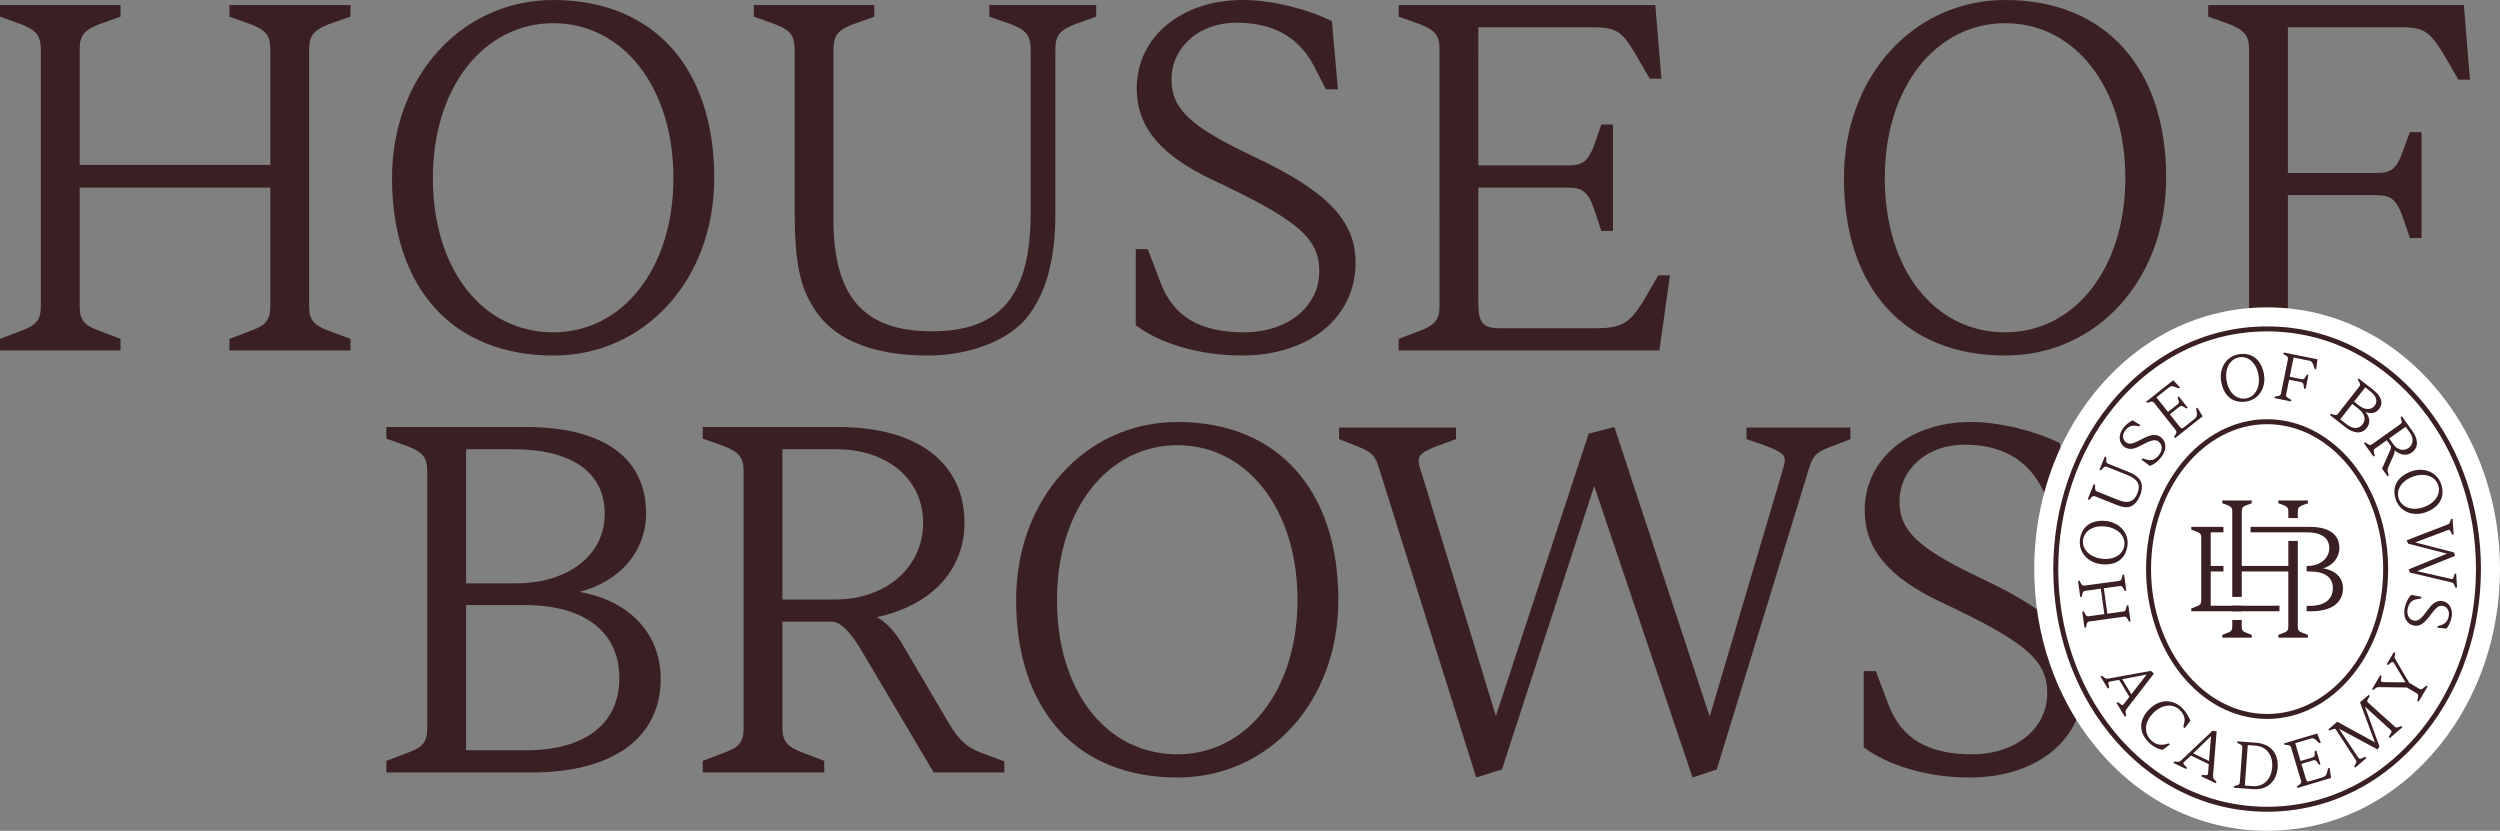 <?xml version="1.0" encoding="UTF-8"?>
<svg id="Layer_1" xmlns="http://www.w3.org/2000/svg" version="1.1" viewBox="0 0 3513.98 1167.74">
  <rect x="0" y="0" width="3513.98" height="1167.74" fill="#808080" stroke="none"/>
  <!-- Generator: Adobe Illustrator 29.2.1, SVG Export Plug-In . SVG Version: 2.1.0 Build 116)  -->
  <defs>
    <style>
      .st0 {
        fill: #3a2023;
      }

      .st1 {
        fill: #fff;
      }
    </style>
  </defs>
  <g>
    <g>
      <g>
        <path class="st0" d="M777.85,0C648.85,0,551.03,107.74,551.03,250.21c0,155.23,85.77,249.51,226.82,249.51,129.01,0,226.11-107.03,226.11-249.51C1003.96,94.98,918.2,0,777.85,0ZM777.85,467.11c-99.94,0-169.4-88.6-169.4-216.9s72.3-217.61,169.4-217.61,168.7,89.31,168.7,217.61-72.3,216.9-168.7,216.9Z"/>
        <path class="st0" d="M1116.94,70.18v224.69c0,77.26,7.8,113.41,33.31,147.43,28.35,37.57,81.51,57.42,153.81,57.42,60.96,0,117.66-22.68,142.47-57.42,24.81-34.02,36.86-78.68,36.86-141.76V70.18c0-19.85,5.67-27.65,27.64-36.15l29.77-10.63V7.09h-150.27v16.3l30.48,10.63c21.97,8.51,27.65,16.3,27.65,36.15v229.66c0,115.54-42.53,165.86-138.93,165.86s-138.22-49.62-138.22-157.36V70.18c0-19.85,5.67-27.65,27.65-36.15l29.77-10.63V7.09h-169.41v16.3l29.77,10.63c21.97,8.51,27.64,16.3,27.64,36.15Z"/>
        <path class="st0" d="M1905.41,369.3c0-58.83-38.98-99.94-142.47-148.85-90.02-42.53-116.25-67.34-116.25-108.45,0-46.07,38.99-80.1,91.44-80.1,48.2,0,85.77,17.72,108.45,60.25l17.01,33.31h17.01l-8.51-95.69C1838.08,12.76,1787.75,0,1746.64,0,1660.87,0,1597.79,51.74,1597.79,124.04c0,54.58,33.31,94.28,107.03,129.01,119.08,56,149.56,81.51,149.56,128.29,0,49.62-44.66,85.77-105.62,85.77s-99.23-21.26-117.66-70.18l-17.72-46.78h-17.01v107.03c34.73,26.23,90.73,42.53,148.85,42.53,97.11,0,160.19-55.29,160.19-130.42Z"/>
        <path class="st0" d="M57.41,302.6v127.66c0,19.14-6.38,26.94-27.65,34.73L0,476.33v16.31h169.4v-16.31l-29.77-11.34c-21.97-7.79-27.65-15.59-27.65-34.73v-166.57h267.93v166.57c0,19.14-5.67,26.94-27.64,34.73l-29.77,11.34v16.31h170.12v-16.31l-30.48-11.34c-21.26-7.79-27.64-15.59-27.64-34.73V69.46c0-19.14,6.38-26.94,27.64-35.44l30.48-10.63V7.09h-170.12v16.3l29.77,10.63c21.97,8.51,27.64,16.3,27.64,35.44v162.32H111.99V69.46c0-19.14,5.67-26.94,27.65-35.44l29.77-10.63V7.09H0v16.3l29.77,10.63c21.26,8.51,27.65,16.3,27.65,35.44v233.13Z"/>
        <path class="st0" d="M2023.36,302.95v128.01c0,17.72-6.38,26.23-27.65,34.02l-29.77,11.34v16.3h366.46l14.88-105.61h-16.3l-21.97,37.57c-18.43,29.77-30.48,36.86-66.63,36.86h-133.26c-25.52,0-31.19-7.8-31.19-36.86v-160.9h126.17c19.84,0,28.35,6.38,36.15,29.06l10.63,31.9h16.3v-149.56h-16.3l-10.63,30.48c-8.51,21.27-15.6,26.94-36.15,26.94h-126.17V38.28h158.78c34.02,0,42.53,4.96,60.25,34.73l21.97,37.57h16.3l-8.51-103.49h-360.79v16.3l29.77,10.63c21.97,8.51,27.65,16.3,27.65,35.44v233.48Z"/>
      </g>
      <g>
        <path class="st0" d="M2818.65,0C2689.64,0,2591.83,107.74,2591.83,250.21c0,155.23,85.76,249.51,226.82,249.51,129,0,226.11-107.03,226.11-249.51C3044.76,94.98,2958.99,0,2818.65,0ZM2818.65,467.11c-99.94,0-169.41-88.6-169.41-216.9s72.3-217.61,169.41-217.61,168.7,89.31,168.7,217.61-72.3,216.9-168.7,216.9Z"/>
        <path class="st0" d="M3161.28,313.58v116.67c0,19.14-6.38,26.94-27.65,34.73l-29.77,11.34v16.3h176.49v-16.3l-35.44-12.76c-23.39-8.51-29.06-15.59-29.06-33.31v-155.94h124.75c19.85,0,27.65,6.38,36.15,29.06l10.63,31.19h16.3v-148.85h-16.3l-11.34,30.48c-7.8,21.27-15.6,26.94-35.44,26.94h-124.75V38.28h157.36c33.31,0,41.11,4.96,60.96,36.86l21.27,36.86h16.3l-8.51-104.9h-359.37v16.3l29.77,10.63c21.27,8.51,27.65,16.3,27.65,35.44v244.12Z"/>
      </g>
    </g>
    <g>
      <path class="st0" d="M1655.06,593.15c-129,0-226.82,107.74-226.82,250.21,0,155.23,85.77,249.5,226.82,249.5,129.01,0,226.11-107.03,226.11-249.5,0-155.23-85.77-250.21-226.11-250.21ZM1655.06,1060.26c-99.94,0-169.4-88.6-169.4-216.9s72.3-217.61,169.4-217.61,168.7,89.31,168.7,217.61-72.3,216.9-168.7,216.9Z"/>
      <path class="st0" d="M2786.19,813.59c-90.02-42.53-116.25-67.34-116.25-108.45,0-46.07,38.99-80.1,91.44-80.1,48.2,0,85.77,17.72,108.45,60.25l17.01,33.31h17.01l-8.51-95.69c-34.02-17.01-84.35-29.77-125.46-29.77-85.77,0-148.85,51.74-148.85,124.04,0,54.58,33.31,94.27,107.03,129.01,119.08,56,149.56,81.51,149.56,128.3,0,49.62-44.66,85.77-105.62,85.77s-99.23-21.27-117.66-70.18l-17.72-46.78h-17.01v107.03c34.73,26.23,90.73,42.53,148.85,42.53,97.11,0,160.19-55.29,160.19-130.42,0-58.83-38.98-99.94-142.47-148.85Z"/>
      <path class="st0" d="M600.5,890.07v133.33c0,19.14-5.67,26.94-27.65,34.73l-29.77,11.34v16.3h204.14c114.83,0,181.46-48.91,181.46-131.84,0-63.79-44.66-109.87-114.12-121.92,56.71-14.88,93.57-56.71,93.57-110.57,0-77.97-60.25-121.21-168.7-121.21h-196.34v16.3l29.77,10.63c21.97,8.51,27.65,16.31,27.65,35.44v227.46ZM655.08,631.42h65.92c82.93,0,129.01,32.61,129.01,90.73s-51.04,97.81-125.46,97.81h-69.47v-188.54ZM739.43,1054.59h-84.35v-204.14h82.23c85.06,0,133.26,38.27,133.26,102.78s-48.91,101.36-131.13,101.36Z"/>
      <path class="st0" d="M1045.2,913.11v110.29c0,19.14-5.67,26.94-27.65,34.73l-29.77,11.34v16.3h170.82v-16.3l-29.77-11.34c-22.68-8.5-29.06-16.3-29.06-34.73v-149.56h70.18c12.05.71,25.52,14.18,42.53,43.24l99.94,168.7h99.24v-15.6l-26.93-9.92c-24.1-8.51-35.44-17.72-50.33-42.53l-68.05-115.54c-9.92-16.31-22.68-29.06-34.02-34.73,76.55-16.31,123.34-65.92,123.34-132.55,0-84.35-65.92-134.68-177.21-134.68h-190.67v16.3l29.77,10.63c21.97,8.51,27.65,16.31,27.65,35.44v250.5ZM1173.5,842.65h-73.72v-211.23h75.14c73.01,0,122.63,42.53,122.63,103.49s-50.33,107.74-124.04,107.74Z"/>
      <path class="st0" d="M2454.88,617.25l24.81,8.51c26.93,9.92,29.06,14.89,29.06,21.27,0,4.25-2.13,10.63-4.25,17.72l-101.36,342.36-77.08-234.1-56.89-172.77-36.15,9.22-130.42,396.94-104.9-343.07c-2.84-7.09-3.55-12.05-3.55-15.6,0-7.09,2.13-12.05,29.06-21.97l23.39-8.51v-16.3h-164.45v16.3l25.52,9.92c21.97,9.22,25.52,13.47,31.18,32.61l136.1,433.09,36.15-11.34,129.71-398.36,138.22,409.7,34.02-11.34,129.01-421.04c5.67-19.14,9.92-24.81,31.19-32.61l27.64-10.63v-16.3h-146.02v16.3Z"/>
    </g>
  </g>
  <g>
    <path class="st1" d="M3186.63,1167.74c-94.15,0-180.46-42.84-243.05-120.64-54.36-67.57-84.3-155.37-84.3-247.21s29.94-179.63,84.3-247.21c62.59-77.8,148.91-120.64,243.05-120.64s180.46,42.84,243.05,120.64c54.36,67.57,84.3,155.37,84.3,247.21s-29.94,179.63-84.3,247.21c-62.59,77.8-148.91,120.64-243.05,120.64Z"/>
    <g>
      <path class="st0" d="M3186.63,1140.95c-85.88,0-164.78-39.3-222.18-110.65-50.55-62.83-78.38-144.66-78.38-230.42s27.84-167.59,78.38-230.42c57.4-71.35,136.31-110.65,222.18-110.65s164.78,39.3,222.18,110.65c50.55,62.83,78.38,144.67,78.38,230.42s-27.84,167.59-78.38,230.42c-57.4,71.35-136.31,110.65-222.18,110.65ZM3186.63,465.81c-83.72,0-160.69,38.37-216.74,108.04-49.55,61.59-76.84,141.87-76.84,226.04s27.29,164.45,76.84,226.04c56.05,69.67,133.02,108.04,216.74,108.04s160.69-38.37,216.74-108.04c49.55-61.59,76.84-141.87,76.84-226.04s-27.29-164.44-76.84-226.04c-56.05-69.67-133.02-108.04-216.74-108.04Z"/>
      <g>
        <path class="st0" d="M2994.68,873.33l-2.18.3-2.06-3.76c-1.43-2.7-2.59-3.4-5.14-3.05l-48.15,6.64c-2.55.35-3.48,1.35-4.22,4.34l-.87,4.17-2.17.3-3.12-22.61,2.17-.3,1.97,3.78c1.54,2.78,2.68,3.39,5.24,3.04l21.66-2.99-4.93-35.76-21.67,2.99c-2.55.35-3.49,1.25-4.22,4.34l-.87,4.17-2.18.3-3.13-22.71,2.18-.3,1.98,3.87c1.53,2.68,2.68,3.39,5.24,3.04l48.15-6.64c2.55-.35,3.48-1.35,4.13-4.33l.95-4.28,2.17-.3,3.13,22.71-2.17.3-2.06-3.76c-1.45-2.79-2.59-3.4-5.14-3.05l-22.23,3.07,4.93,35.76,22.23-3.06c2.55-.35,3.49-1.25,4.13-4.33l.96-4.18,2.18-.3,3.12,22.61Z"/>
        <path class="st0" d="M2953.42,793.01c-19.06-2.24-31.94-17.03-29.91-34.29,2.21-18.78,16.27-28.76,37.04-26.32,19.06,2.24,31.86,16.92,29.83,34.18-2.22,18.88-16.18,28.87-36.96,26.42ZM2959.65,740.08c-17.17-2.02-30.21,5.87-31.78,19.15-1.53,12.99,9.76,24.13,26.45,26.09,17.17,2.02,30.12-5.88,31.69-19.26,1.52-12.9-9.77-24.04-26.37-25.99Z"/>
        <path class="st0" d="M2993.42,712.26c-5.53,1.49-10.44.65-20.1-3.22l-28.1-11.25c-2.48-.99-3.74-.68-5.9,1.65l-2.82,3.19-2.04-.82,8.48-21.18,2.04.82-.16,4.25c-.04,3.18.65,4.27,3.13,5.27l29.78,11.93c13.47,5.4,21.88,2.39,26.6-9.4,4.83-12.05.67-19.89-13.78-25.68l-28.72-11.5c-2.48-1-3.74-.68-5.9,1.64l-2.85,3.28-2.04-.82,7.53-18.79,2.04.82-.16,4.25c-.04,3.18.65,4.27,3.13,5.27l28.81,11.54c7.89,3.16,12.87,6.9,15.88,11.71,3.1,4.84,3.1,13.07.04,20.69-3.62,9.04-8.77,14.7-14.88,16.36Z"/>
        <path class="st0" d="M3021.73,654.8l-11.6-8.57,1.36-1.84,6.49,1.82c6.78,1.92,12.26-.68,17.02-7.14,4.88-6.61,4.53-14.34-.85-18.31-5.07-3.74-10.28-2.48-25.87,5.95-9.66,5.21-16.63,5.65-22.55,1.28-7.84-5.79-8.4-16.76-1.53-26.06,3.29-4.46,8.7-8.89,13.26-11.22l11.05,6.73-1.36,1.84-4.97-.82c-6.43-.94-11.35,1.71-15.21,6.93-4.2,5.69-3.63,12.63,1.37,16.32,4.46,3.29,9.24,2.43,21.06-3.92,13.58-7.31,21.16-8.24,27.54-3.53,8.14,6.01,9.09,17.27,1.32,27.8-4.65,6.3-10.9,11.07-16.52,12.73Z"/>
        <path class="st0" d="M3057.23,615.85l-1.36-1.72,2.19-3.69c1.59-2.6,1.56-4.03.07-5.9l-30.23-38.17c-1.6-2.02-2.85-2.37-5.88-1.43l-4.03,1.37-1.36-1.72,38.09-30.17,9.55,10.22-1.72,1.36-5.46-2.13c-4.36-1.66-5.67-1.47-9.27,1.37l-16.76,13.28,16.24,20.51,13.32-10.55c2.17-1.72,2.45-2.91,1.56-5.87l-1.43-4.11,1.72-1.36,12.51,15.79-1.72,1.36-3.79-2.48c-2.72-1.74-4.15-1.71-6.25-.05l-13.32,10.55,13.46,16.99c2.43,3.07,3.68,3.42,6.38,1.28l14.07-11.14c3.82-3.03,4.5-4.78,3.95-9.47l-.82-5.8,1.72-1.36,7.26,12.4-38.7,30.65Z"/>
        <path class="st0" d="M3122.06,536.39c-3.27-18.91,7.25-35.46,24.38-38.42,18.63-3.22,32.19,7.43,35.75,28.04,3.27,18.92-7.17,35.35-24.3,38.31-18.73,3.23-32.27-7.32-35.83-27.93ZM3174.57,527.33c-2.94-17.03-14.21-27.3-27.38-25.03-12.89,2.22-20.37,16.21-17.51,32.77,2.94,17.03,14.19,27.2,27.46,24.91,12.8-2.21,20.27-16.19,17.43-32.66Z"/>
        <path class="st0" d="M3196.99,559.56l.43-2.15,4.23-.71c3.02-.46,4.06-1.32,4.57-3.85l9.59-47.65c.51-2.53-.13-3.73-2.71-5.41l-3.65-2.2.43-2.15,47.46,9.55-1.66,14.08-2.15-.43-1.83-5.43c-1.77-4.74-2.67-5.6-7.07-6.49l-20.78-4.18-5.45,27.05,16.48,3.32c2.62.53,3.8-.02,5.39-2.62l2.31-3.72,2.15.43-3.96,19.66-2.15-.43-.58-4.4c-.52-3.22-1.38-4.27-4-4.8l-16.47-3.32-4.14,20.59c-.47,2.34.09,3.43,2.95,5.17l4.34,2.63-.43,2.15-23.31-4.69Z"/>
        <path class="st0" d="M3274.94,583.4l1.35-1.73,4.1,1.27c2.98,1,4.23.64,5.82-1.39l29.97-38.26c1.59-2.03,1.64-3.33.01-6.05l-2.27-3.6,1.35-1.73,20.82,16.31c11.5,9.01,14.3,18.6,7.82,26.87-4.47,5.71-11.86,7.08-19.11,3.95,6.37,7.05,7.27,15.64,1.97,22.41-6.89,8.8-18.02,8.45-30.19-1.09l-21.65-16.96ZM3289.4,589.4l8.94,7.01c8.72,6.83,17.03,6.91,22.33.15,5.36-6.84,3.43-14.9-5.59-21.97l-8.72-6.83-16.96,21.65ZM3308.89,564.52l7.36,5.77c7.89,6.18,16.66,6.14,21.43.05,4.83-6.16,2.65-13.45-6.14-20.34l-6.99-5.48-15.66,19.99Z"/>
        <path class="st0" d="M3322.8,623.03l1.79-1.27,3.57,2.38c2.57,1.8,3.87,1.82,5.97.32l39.6-28.18c2.1-1.49,2.51-2.73,1.73-5.8l-1.16-4.1,1.79-1.27,14.9,20.93c8.69,12.21,8.32,23.38-.94,29.97-7.31,5.21-16.41,3.95-24.18-3.18.26,1.69-.14,4.08-1.15,6.45l-7.36,16.49c-1.56,3.57-1.69,5.54-.74,8.85l1.01,3.73-1.71,1.22-7.75-10.89,10.71-24.15c1.86-4.14,2.29-6.67,1.42-8.04l-5.48-7.7-16.41,11.68c-2.02,1.44-2.38,2.75-1.54,5.9l1.08,4.15-1.79,1.27-13.34-18.75ZM3358.24,616.33l5.76,8.09c5.76,8.09,14.51,10.18,21.51,5.2,6.69-4.76,7.48-13.53,1.78-21.54l-5.87-8.24-23.18,16.5Z"/>
        <path class="st0" d="M3388.73,662.75c18-6.67,36.18.64,42.22,16.93,6.57,17.72-1.41,33-21.01,40.27-18,6.67-36.06-.58-42.1-16.87-6.61-17.82,1.28-33.06,20.89-40.33ZM3407.25,712.7c16.2-6.01,24.23-18.96,19.58-31.5-4.55-12.26-19.66-17.04-35.42-11.2-16.2,6.01-24.14,18.93-19.46,31.55,4.51,12.18,19.63,16.96,35.29,11.15Z"/>
        <path class="st0" d="M3382.94,759.42l57.03-22.05c2.52-.93,3.06-1.44,4.11-4.48l1.11-3.52,2.19-.14,1.43,22.11-2.19.14-1.35-3.07c-1.57-3.53-2.25-3.78-3.2-3.71-.48.03-1.14.17-2.07.61l-45.2,17.08,54.49,14.09,1.55,4.78-53.53,21.54,46.9,10.66c.97.22,1.85.45,2.42.42.86-.05,1.51-.38,2.6-4.09l.93-3.41,2.19-.14,1.27,19.63-2.19.14-1.67-3.63c-1.23-2.79-2.03-3.31-4.65-3.91l-57.71-13.69-1.82-4.47,53.87-22.13-54.67-13.98-1.84-4.76Z"/>
        <path class="st0" d="M3389.34,836.21l14.16,2.74-.43,2.25-6.64,1.15c-6.94,1.19-10.77,5.89-12.29,13.77-1.56,8.06,2.08,14.89,8.64,16.16,6.19,1.2,10.34-2.18,20.79-16.5,6.48-8.86,12.58-12.25,19.8-10.86,9.56,1.85,14.79,11.52,12.6,22.86-1.05,5.44-4.03,11.77-7.14,15.83l-12.88-1.32.43-2.25,4.84-1.4c6.2-1.91,9.51-6.43,10.74-12.8,1.34-6.94-2.16-12.96-8.26-14.14-5.44-1.05-9.39,1.78-17.32,12.6-9.12,12.44-15.55,16.54-23.33,15.04-9.94-1.92-15.64-11.68-13.15-24.52,1.49-7.69,5.07-14.68,9.43-18.6Z"/>
      </g>
      <g>
        <path class="st0" d="M2952.44,950.91l1.88-1.14,3.11,2.36c2.51,1.94,3.38,2.08,6.13,1.64l59.67-10.82,4.34,3.85-38.3,49.57c-1.77,2.42-1.85,3.02-1.3,6.15l.61,3.76-1.88,1.14-11.78-19.44,1.88-1.14,2.69,2.05c2.94,2.46,3.79,2.39,4.53,1.94.41-.25.88-.76,1.5-1.58l7.6-9.75-14.5-23.93-11.95,2.22c-1.18.27-1.9.37-2.31.62-.81.49-1.14,1.25-.32,4.99l.62,3.42-1.88,1.14-10.35-17.07ZM2983,954.72l12.82,21.15,21.48-27.76-34.3,6.61Z"/>
        <path class="st0" d="M3020.51,997.37c14.12-14.64,32.73-15.66,46.55-2.33,5.02,4.84,8.56,10.24,11.81,18.02l-8.25,10.48-1.72-1.66,1.49-7.18c1.11-5.96-1.36-11.79-6.66-16.89-9.97-9.61-25.6-7.57-37.59,4.87-12.2,12.65-13.07,27.72-2.14,38.26,6.32,6.1,14.72,7.57,24.38,3.88l1.58,1.53-9.79,7.54c-5.95-.43-13.65-4.41-19.43-9.98-14.71-14.18-14.82-31.4-.24-46.52Z"/>
        <path class="st0" d="M3055.02,1072.38l.95-1.98,3.89.28c3.16.25,3.97-.1,6.03-1.97l44.08-41.62,5.74.85-5.04,62.43c-.17,2.99.1,3.54,2.27,5.86l2.56,2.82-.95,1.98-20.48-9.86.95-1.98,3.38.25c3.81.45,4.48-.07,4.85-.84.21-.43.33-1.11.4-2.14l1.05-12.32-25.21-12.13-8.8,8.37c-.84.87-1.39,1.34-1.59,1.77-.41.86-.28,1.67,2.46,4.36l2.39,2.53-.95,1.98-17.98-8.65ZM3082.7,1058.89l22.28,10.72,2.85-34.98-25.13,24.25Z"/>
        <path class="st0" d="M3139.95,1107.25l.16-2.19,4.11-1.23c3.03-.83,3.87-1.82,4.06-4.39l3.55-48.48c.19-2.57-.5-3.67-3.37-5.03l-3.9-1.72.16-2.19,25.81,1.89c20.76,1.52,32.43,14.72,30.95,35.01-1.47,20.1-15.34,31.72-34.58,30.31l-26.95-1.97ZM3155.3,1104.16l11.24.82c15.05,1.1,25.97-9.4,27.23-26.64,1.25-17.05-8.21-29.13-23.45-30.25l-10.86-.8-4.16,56.86Z"/>
        <path class="st0" d="M3229.28,1107.55l-.63-2.1,3.4-2.61c2.44-1.83,2.94-3.17,2.25-5.46l-13.96-46.65c-.74-2.47-1.77-3.26-4.94-3.51l-4.25-.22-.63-2.1,46.56-13.93,5.09,13.03-2.1.63-4.29-4c-3.43-3.16-4.72-3.47-9.12-2.16l-20.49,6.13,7.5,25.06,16.28-4.87c2.65-.79,3.35-1.8,3.63-4.87l.2-4.34,2.1-.63,5.77,19.3-2.1.63-2.6-3.71c-1.88-2.62-3.23-3.12-5.79-2.35l-16.28,4.87,6.21,20.77c1.12,3.75,2.16,4.54,5.45,3.55l17.2-5.14c4.66-1.4,5.95-2.77,7.18-7.33l1.39-5.7,2.1-.63,2.16,14.21-47.29,14.15Z"/>
        <path class="st0" d="M3341.99,1053.5l-54.28-29.2,26.74,40.2c.3.5.43.64.98,1.3.93,1.09,2.02,1.04,5.31-.4l4.12-1.64,1.43,1.67-15.88,13.6-1.43-1.67,2.05-3.77c1.41-2.46,1.43-3.61-.21-5.97l-26.99-41.37c-.3-.5-.43-.64-.67-.93-1.12-1.31-1.8-1.22-5.01.02l-3.98,1.52-1.43-1.67,12.55-10.74,52.81,28.95-20.89-56.27,12.26-10.49,1.43,1.67-2.12,3.7c-1.72,2.98-1.85,3.72-.79,4.95.25.29.37.43.82.81l36.71,33.05c2.08,1.99,3.22,2.15,5.8,1.2l4.11-1.51,1.43,1.67-17.84,15.28-1.43-1.67,2.26-3.82c1.78-2.91,2.13-3.96,1.14-5.13-.37-.43-.68-.8-1.13-1.17l-35.8-32.57,20.5,56.1-2.57,4.34Z"/>
        <path class="st0" d="M3399.66,986.24l-1.89-1.12.95-4.99c.61-3.29.18-4.44-1.87-5.65l-13.82-8.15-38.06-.5c-3.29-.06-4.03.06-6.11,1.71l-2.9,2.28-1.89-1.12,11.55-19.57,1.89,1.11-.66,3.38c-.5,2.92-.36,4,.54,4.53.49.29,1.5.66,2.61.65l31.1.28-15.92-26.57c-.61-1.03-1.09-1.53-1.5-1.77-.99-.58-1.82-.3-4.36,1.75l-2.64,2.21-1.89-1.12,10.04-17.02,1.89,1.11-.66,3.93c-.47,2.49-.24,3.41,1.27,5.74l19.02,32.39,14.23,8.39c2.06,1.21,3.27,1.04,5.85-1.09l3.9-3.24,1.89,1.11-12.56,21.3Z"/>
      </g>
      <path class="st0" d="M3186.63,1010.53c-93.82,0-170.14-94.49-170.14-210.64s76.32-210.64,170.14-210.64,170.14,94.49,170.14,210.64-76.32,210.64-170.14,210.64ZM3186.63,596.24c-89.96,0-163.15,91.36-163.15,203.65s73.19,203.65,163.15,203.65,163.15-91.36,163.15-203.65-73.19-203.65-163.15-203.65Z"/>
      <g>
        <path class="st0" d="M3216.46,718.7v9.51h13.33v-9.51c0-4.68,1.56-6.58,6.75-8.66l7.45-2.6v-3.98h-41.56v3.98l7.27,2.6c5.37,2.08,6.75,3.98,6.75,8.66Z"/>
        <path class="st0" d="M3265.35,798.76c13.85-3.64,22.86-15.41,22.86-28.57,0-19.05-14.72-29.61-41.21-29.61h-83.59v7.62h79.09c20.26,0,31.52,7.97,31.52,22.16s-12.47,25.11-30.65,25.11h-1.19v7.79h4.31c20.78,0,32.55,7.79,32.55,23.55s-11.95,24.76-32.03,24.76h-4.83v7.62h6.74c28.05,0,44.33-11.95,44.33-32.21,0-15.58-10.91-25.28-27.88-28.23Z"/>
        <path class="st0" d="M3236.54,889.56c-5.19-1.9-6.75-3.81-6.75-8.49v-120.77h-13.33v35.16h-65.45v-76.77c0-4.68,1.39-6.58,6.75-8.66l7.27-2.6v-3.98h-41.38v3.98l7.27,2.6c5.2,2.08,6.75,3.98,6.75,8.66v120.34h13.33v-35.77h65.45v77.81c0,4.68-1.38,6.58-6.75,8.49l-7.27,2.77v3.98h41.56v-3.98l-7.45-2.77Z"/>
        <g>
          <rect class="st0" x="3137.67" y="851.41" width="13.33" height="7.79"/>
          <path class="st0" d="M3151,881.08v-9.59h-13.33v9.59c0,4.68-1.56,6.58-6.75,8.49l-7.27,2.77v3.98h41.38v-3.98l-7.27-2.77c-5.37-1.9-6.75-3.81-6.75-8.49Z"/>
        </g>
        <path class="st0" d="M3107.39,851.41v-48.14h17.89v-7.79h-17.89v-47.28h17.89v-7.62h-45.24v3.98l7.27,2.6c5.37,2.08,6.75,3.98,6.75,8.66v88.14c0,4.68-1.39,6.58-6.75,8.48l-7.27,2.77v3.98h124.01v-7.79h-96.65Z"/>
      </g>
    </g>
  </g>
</svg>
